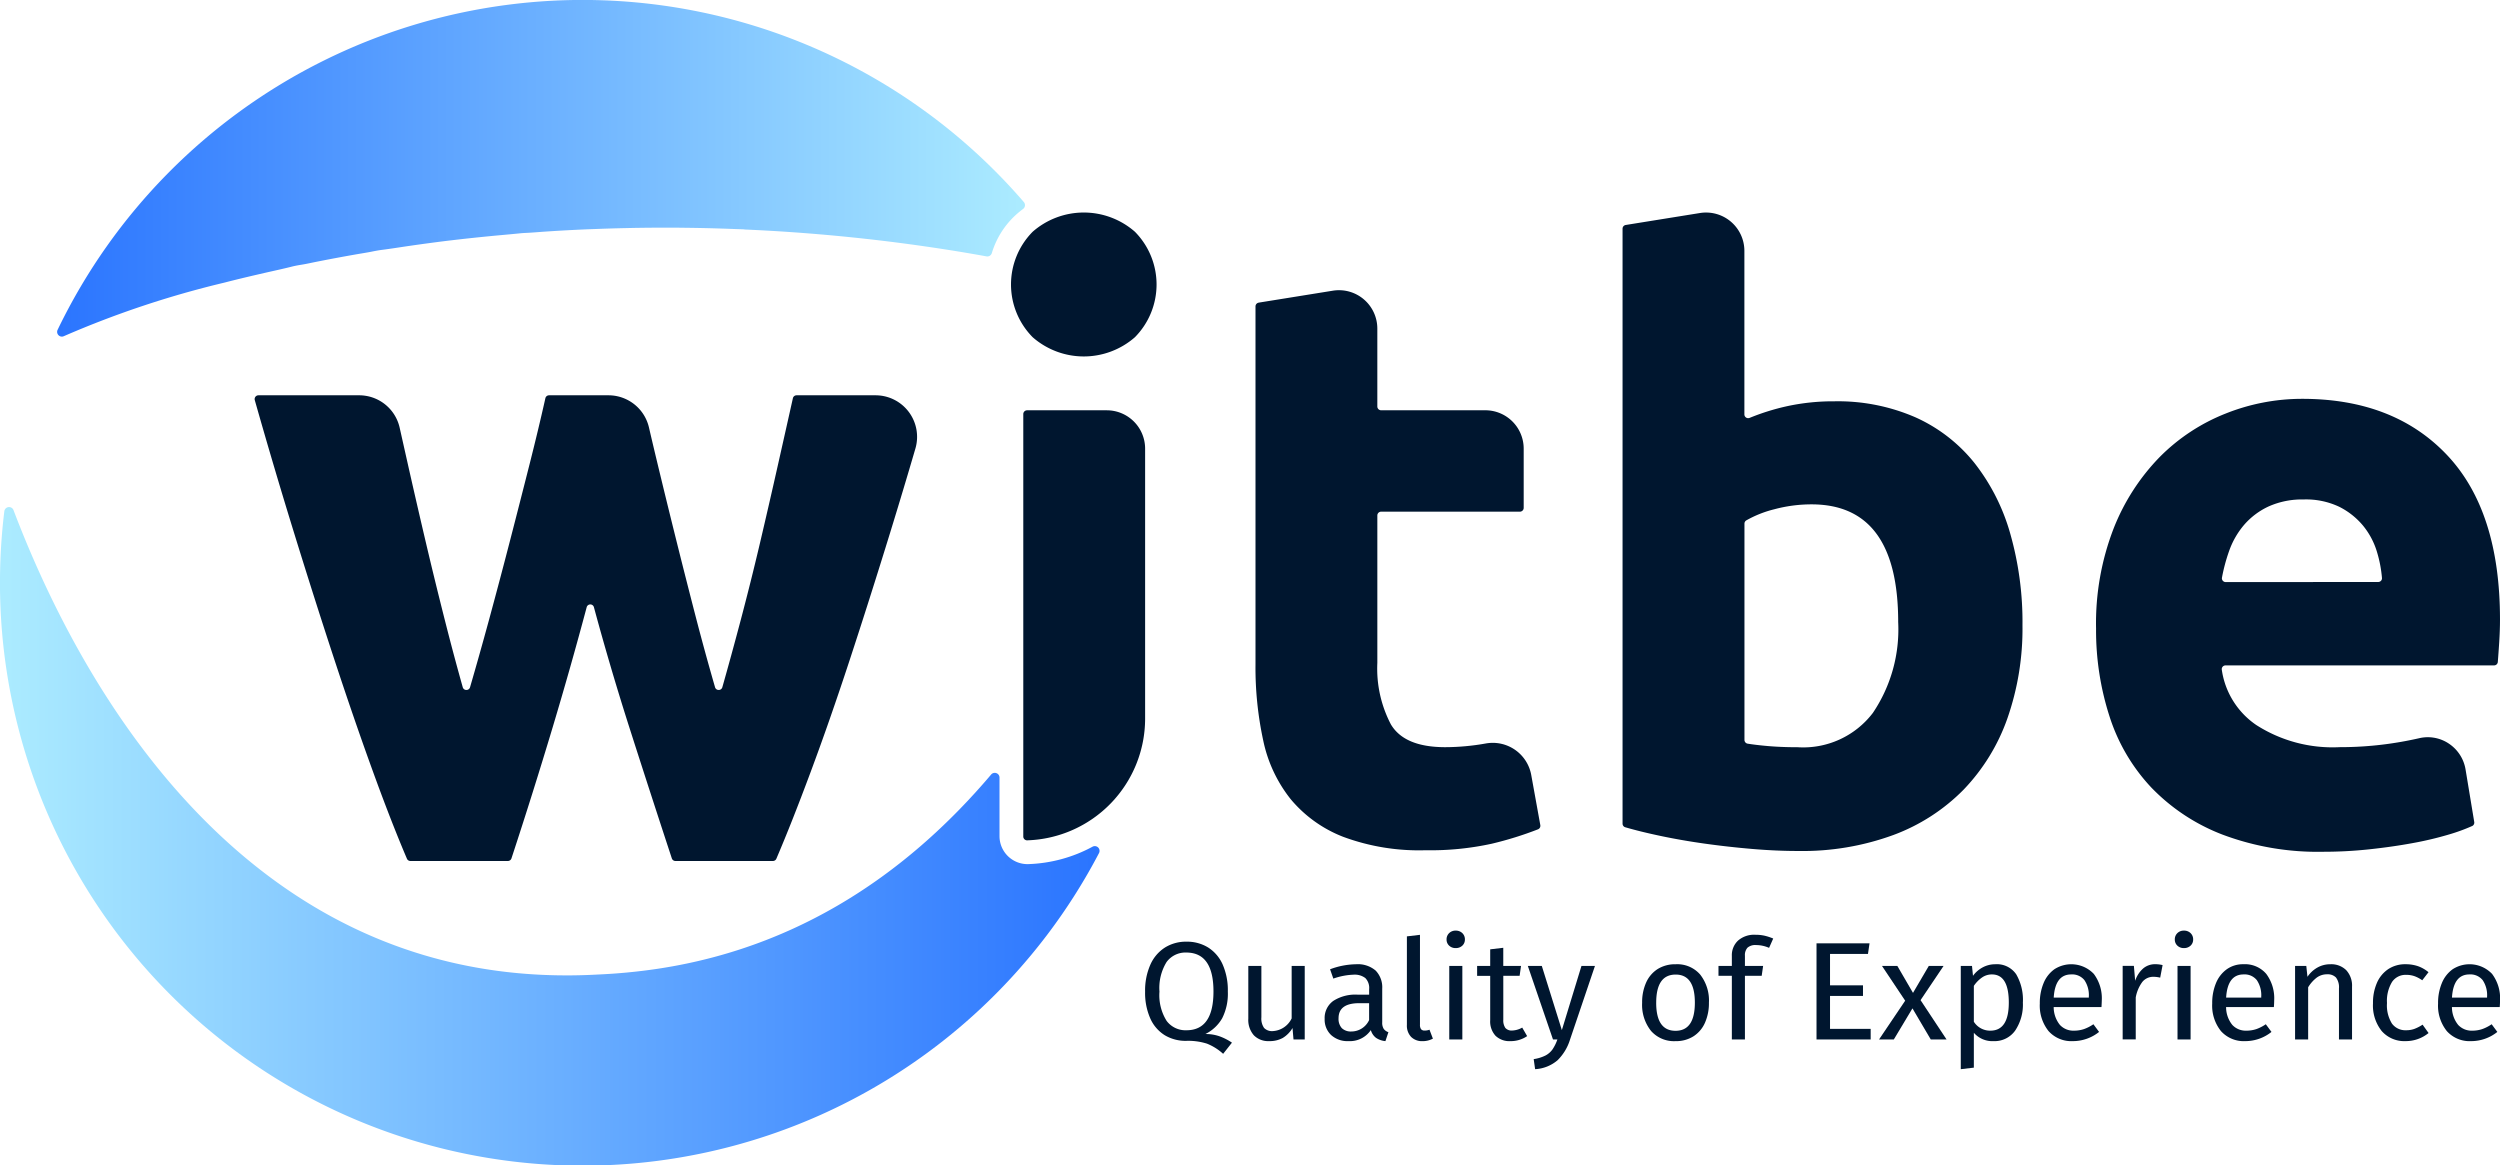 <svg xmlns="http://www.w3.org/2000/svg" xmlns:xlink="http://www.w3.org/1999/xlink" width="214.515" height="100" viewBox="0 0 214.515 100"><defs><style>.a{fill:#00162f;}.b{fill:url(#a);}.c{fill:url(#b);}</style><linearGradient id="a" y1="0.5" x2="1" y2="0.5" gradientUnits="objectBoundingBox"><stop offset="0" stop-color="#2b75ff"/><stop offset="0.997" stop-color="#abebff"/></linearGradient><linearGradient id="b" y1="0.5" x2="1" y2="0.5" gradientUnits="objectBoundingBox"><stop offset="0.003" stop-color="#abebff"/><stop offset="0.997" stop-color="#2b75ff"/></linearGradient></defs><g transform="translate(-673.393 -406.393)"><g transform="translate(695.248 440.31)"><path class="a" d="M760.9,515.214a.321.321,0,0,0-.623,0q-1.383,5.18-2.918,10.3-1.676,5.587-3.535,11.246a.326.326,0,0,1-.31.225h-8.361a.325.325,0,0,1-.179-.053.318.318,0,0,1-.12-.143q-1.336-3.13-2.887-7.4-1.6-4.4-3.314-9.61t-3.505-11.016q-1.729-5.607-3.349-11.321a.327.327,0,0,1,.314-.416h8.641a3.561,3.561,0,0,1,3.477,2.782q.342,1.526.714,3.181.726,3.23,1.529,6.647t1.682,6.875q.73,2.874,1.487,5.563a.317.317,0,0,0,.28.235.321.321,0,0,0,.347-.232q.822-2.824,1.62-5.755.949-3.493,1.823-6.875t1.671-6.533q.761-3.007,1.35-5.636a.319.319,0,0,1,.1-.171.325.325,0,0,1,.216-.081h5.1a3.565,3.565,0,0,1,3.472,2.762q.35,1.508.74,3.126.758,3.153,1.6,6.533t1.748,6.875q.765,2.931,1.582,5.754a.317.317,0,0,0,.286.233.321.321,0,0,0,.341-.236q.762-2.689,1.524-5.562.917-3.456,1.72-6.875t1.527-6.647q.693-3.08,1.281-5.711a.323.323,0,0,1,.114-.182.328.328,0,0,1,.2-.07h6.778a3.565,3.565,0,0,1,3.422,4.566q-1.055,3.607-2.153,7.171-1.791,5.812-3.5,11.016t-3.352,9.61q-1.589,4.273-2.926,7.4a.319.319,0,0,1-.108.135.327.327,0,0,1-.191.061h-8.361a.327.327,0,0,1-.31-.224q-1.861-5.659-3.648-11.246Q762.3,520.393,760.9,515.214Z" transform="translate(-731.792 -497.024)"/></g><g transform="translate(771.651 486.246)"><path class="a" d="M942.342,630.421a4.742,4.742,0,0,1,1.061.544l-.756.958a4.577,4.577,0,0,0-1.39-.874,5.355,5.355,0,0,0-1.781-.24,3.46,3.46,0,0,1-1.842-.485,3.235,3.235,0,0,1-1.238-1.437,5.408,5.408,0,0,1-.445-2.3,5.471,5.471,0,0,1,.445-2.3,3.345,3.345,0,0,1,1.25-1.479,3.4,3.4,0,0,1,1.854-.509,3.45,3.45,0,0,1,1.86.5,3.3,3.3,0,0,1,1.244,1.455,5.491,5.491,0,0,1,.445,2.323,4.653,4.653,0,0,1-.488,2.3,3.4,3.4,0,0,1-1.439,1.347A3.58,3.58,0,0,1,942.342,630.421ZM937.8,629.1a2.026,2.026,0,0,0,1.7.8q2.317,0,2.317-3.328t-2.317-3.34a2.011,2.011,0,0,0-1.707.814,4.249,4.249,0,0,0-.61,2.538A4.134,4.134,0,0,0,937.8,629.1Z" transform="translate(-935.952 -621.351)"/><path class="a" d="M964.451,634.173h-.963l-.085-.982a2.429,2.429,0,0,1-.841.856,2.323,2.323,0,0,1-1.159.269,1.728,1.728,0,0,1-1.317-.5,2,2,0,0,1-.476-1.425v-4.526h1.122v4.406a1.41,1.41,0,0,0,.232.916.946.946,0,0,0,.756.269,1.912,1.912,0,0,0,1.61-1.09v-4.5h1.122Z" transform="translate(-950.756 -624.835)"/><path class="a" d="M982.183,633.029a.816.816,0,0,0,.4.281l-.256.766a1.733,1.733,0,0,1-.8-.276,1.253,1.253,0,0,1-.451-.67,2.169,2.169,0,0,1-1.915.946,2.077,2.077,0,0,1-1.5-.527,1.824,1.824,0,0,1-.549-1.377,1.8,1.8,0,0,1,.738-1.544,3.5,3.5,0,0,1,2.092-.539h.988v-.467a1.211,1.211,0,0,0-.329-.958,1.507,1.507,0,0,0-1.012-.288,5.76,5.76,0,0,0-1.732.336l-.28-.8a6.57,6.57,0,0,1,2.219-.431,2.346,2.346,0,0,1,1.695.545,2.062,2.062,0,0,1,.561,1.55v2.885A.974.974,0,0,0,982.183,633.029Zm-1.256-.76V630.82h-.841q-1.781,0-1.781,1.293a1.171,1.171,0,0,0,.281.85,1.108,1.108,0,0,0,.829.287A1.676,1.676,0,0,0,980.927,632.269Z" transform="translate(-961.707 -624.595)"/><path class="a" d="M996.336,629.488a1.4,1.4,0,0,1-.36-1.024v-7.6l1.122-.132v7.71a.638.638,0,0,0,.091.383.367.367,0,0,0,.311.12,1.13,1.13,0,0,0,.415-.072l.292.766a1.851,1.851,0,0,1-.89.216A1.316,1.316,0,0,1,996.336,629.488Z" transform="translate(-973.514 -620.371)"/><path class="a" d="M1006.423,619.986a.724.724,0,0,1,.219.539.7.7,0,0,1-.219.533.8.8,0,0,1-.573.21.779.779,0,0,1-.561-.21.7.7,0,0,1-.22-.533.724.724,0,0,1,.22-.539.767.767,0,0,1,.561-.216A.784.784,0,0,1,1006.423,619.986Zm0,2.813v6.31H1005.3V622.8Z" transform="translate(-979.203 -619.77)"/><path class="a" d="M1016.368,631.284a2.5,2.5,0,0,1-1.438.431,1.716,1.716,0,0,1-1.275-.461,1.816,1.816,0,0,1-.457-1.335v-3.807h-1.122v-.85h1.122v-1.425l1.122-.132v1.556h1.524l-.122.85h-1.4v3.759a1.146,1.146,0,0,0,.177.713.715.715,0,0,0,.592.221,1.865,1.865,0,0,0,.854-.251Z" transform="translate(-983.588 -622.232)"/><path class="a" d="M1027.319,634.209a4.253,4.253,0,0,1-1.055,1.742,3.218,3.218,0,0,1-1.933.772l-.122-.862a3.345,3.345,0,0,0,1.012-.311,1.734,1.734,0,0,0,.6-.521,3.635,3.635,0,0,0,.421-.856h-.378l-2.159-6.309h1.2l1.72,5.508,1.683-5.508h1.158Z" transform="translate(-990.867 -624.835)"/><path class="a" d="M1054.891,628.366a3.6,3.6,0,0,1,.75,2.407,4.127,4.127,0,0,1-.341,1.73,2.642,2.642,0,0,1-.988,1.162,2.791,2.791,0,0,1-1.537.413,2.623,2.623,0,0,1-2.109-.886,3.583,3.583,0,0,1-.756-2.407,4.126,4.126,0,0,1,.341-1.73,2.643,2.643,0,0,1,.988-1.161,2.816,2.816,0,0,1,1.549-.413A2.6,2.6,0,0,1,1054.891,628.366Zm-3.775,2.418q0,2.406,1.659,2.407t1.659-2.418q0-2.407-1.646-2.407Q1051.117,628.366,1051.117,630.784Z" transform="translate(-1007.263 -624.595)"/><path class="a" d="M1069.9,621.837a.944.944,0,0,0-.22.688v.874h1.561l-.122.85h-1.439v5.459h-1.122V624.25h-1.147v-.85h1.147v-.862a1.713,1.713,0,0,1,.531-1.311,2.082,2.082,0,0,1,1.481-.5,3.607,3.607,0,0,1,.787.078,4.574,4.574,0,0,1,.75.245l-.354.8a2.785,2.785,0,0,0-1.122-.239A1,1,0,0,0,1069.9,621.837Z" transform="translate(-1018.213 -620.371)"/><path class="a" d="M1094.443,622.681l-.134.91h-3.256v2.694h2.829v.91h-2.829v2.826h3.488v.91h-4.647v-8.249Z" transform="translate(-1032.284 -621.591)"/><path class="a" d="M1107.793,630.8l2.232,3.376h-1.354l-1.573-2.67-1.6,2.67h-1.268l2.244-3.328-1.988-2.981h1.317l1.342,2.311,1.354-2.311h1.268Z" transform="translate(-1041.256 -624.835)"/><path class="a" d="M1127.726,628.342a4.368,4.368,0,0,1,.573,2.431,3.994,3.994,0,0,1-.658,2.394,2.168,2.168,0,0,1-1.866.91,2.09,2.09,0,0,1-1.683-.718v2.993l-1.122.132v-8.86h.963l.085.85a2.445,2.445,0,0,1,.854-.736,2.263,2.263,0,0,1,1.049-.258A2.011,2.011,0,0,1,1127.726,628.342Zm-.634,2.431q0-2.419-1.451-2.419a1.466,1.466,0,0,0-.866.276,2.715,2.715,0,0,0-.683.706v3.077a1.647,1.647,0,0,0,1.415.766Q1127.091,633.179,1127.091,630.773Z" transform="translate(-1052.982 -624.595)"/><path class="a" d="M1146.381,631.156h-4.1a2.428,2.428,0,0,0,.536,1.532,1.569,1.569,0,0,0,1.2.491,2.654,2.654,0,0,0,.854-.132,3.472,3.472,0,0,0,.817-.419l.488.659a3.592,3.592,0,0,1-2.244.79,2.625,2.625,0,0,1-2.092-.862,3.492,3.492,0,0,1-.75-2.371,4.416,4.416,0,0,1,.323-1.742,2.738,2.738,0,0,1,.927-1.192,2.667,2.667,0,0,1,3.384.4,3.488,3.488,0,0,1,.683,2.287Q1146.4,630.869,1146.381,631.156Zm-1.085-.886a2.3,2.3,0,0,0-.378-1.425,1.341,1.341,0,0,0-1.134-.491q-1.378,0-1.5,1.988h3.012Z" transform="translate(-1064.32 -624.595)"/><path class="a" d="M1163.514,627.552l-.207,1.078a2.351,2.351,0,0,0-.561-.072,1.2,1.2,0,0,0-.964.431,3.175,3.175,0,0,0-.573,1.341v3.6h-1.122v-6.31h.963l.11,1.281a2.385,2.385,0,0,1,.695-1.066,1.568,1.568,0,0,1,1.024-.359A2.653,2.653,0,0,1,1163.514,627.552Z" transform="translate(-1076.208 -624.595)"/><path class="a" d="M1173.4,619.986a.723.723,0,0,1,.219.539.7.7,0,0,1-.219.533.8.8,0,0,1-.573.21.779.779,0,0,1-.561-.21.7.7,0,0,1-.22-.533.724.724,0,0,1,.22-.539.767.767,0,0,1,.561-.216A.783.783,0,0,1,1173.4,619.986Zm0,2.813v6.31h-1.122V622.8Z" transform="translate(-1083.692 -619.77)"/><path class="a" d="M1185.909,631.156h-4.1a2.429,2.429,0,0,0,.536,1.532,1.569,1.569,0,0,0,1.2.491,2.656,2.656,0,0,0,.854-.132,3.471,3.471,0,0,0,.817-.419l.488.659a3.593,3.593,0,0,1-2.244.79,2.625,2.625,0,0,1-2.092-.862,3.49,3.49,0,0,1-.75-2.371,4.422,4.422,0,0,1,.323-1.742,2.743,2.743,0,0,1,.927-1.192,2.38,2.38,0,0,1,1.421-.431,2.4,2.4,0,0,1,1.964.826,3.49,3.49,0,0,1,.682,2.287Q1185.933,630.869,1185.909,631.156Zm-1.085-.886a2.3,2.3,0,0,0-.378-1.425,1.342,1.342,0,0,0-1.134-.491q-1.378,0-1.5,1.988h3.012Z" transform="translate(-1089.055 -624.595)"/><path class="a" d="M1204.012,627.995a1.956,1.956,0,0,1,.493,1.413v4.526h-1.122v-4.37a1.381,1.381,0,0,0-.256-.946.983.983,0,0,0-.756-.275,1.481,1.481,0,0,0-.9.287,3.01,3.01,0,0,0-.732.826v4.478h-1.122v-6.31h.963l.1.934a2.519,2.519,0,0,1,.847-.79,2.22,2.22,0,0,1,1.116-.287A1.813,1.813,0,0,1,1204.012,627.995Z" transform="translate(-1100.944 -624.595)"/><path class="a" d="M1221.326,627.642a2.943,2.943,0,0,1,.915.521l-.537.694a2.772,2.772,0,0,0-.665-.353,2.131,2.131,0,0,0-.713-.114,1.4,1.4,0,0,0-1.214.61,3.124,3.124,0,0,0-.433,1.808,2.95,2.95,0,0,0,.427,1.766,1.433,1.433,0,0,0,1.22.569,2.039,2.039,0,0,0,.7-.114,3.546,3.546,0,0,0,.707-.365l.513.718a3.087,3.087,0,0,1-1.963.694,2.582,2.582,0,0,1-2.055-.862,3.512,3.512,0,0,1-.75-2.383,4.231,4.231,0,0,1,.341-1.76,2.718,2.718,0,0,1,.969-1.173,2.631,2.631,0,0,1,1.494-.419A3.241,3.241,0,0,1,1221.326,627.642Z" transform="translate(-1112.119 -624.595)"/><path class="a" d="M1237.691,631.156h-4.1a2.43,2.43,0,0,0,.537,1.532,1.569,1.569,0,0,0,1.2.491,2.653,2.653,0,0,0,.854-.132,3.476,3.476,0,0,0,.817-.419l.488.659a3.592,3.592,0,0,1-2.244.79,2.625,2.625,0,0,1-2.092-.862,3.492,3.492,0,0,1-.75-2.371,4.413,4.413,0,0,1,.323-1.742,2.739,2.739,0,0,1,.927-1.192,2.667,2.667,0,0,1,3.385.4,3.488,3.488,0,0,1,.683,2.287Q1237.715,630.869,1237.691,631.156Zm-1.085-.886a2.3,2.3,0,0,0-.378-1.425,1.341,1.341,0,0,0-1.134-.491q-1.378,0-1.5,1.988h3.012Z" transform="translate(-1121.458 -624.595)"/></g><path class="a" d="M961.532,474l6.366-1.025a3.292,3.292,0,0,1,3.815,3.249v6.686a.325.325,0,0,0,.325.326h8.942a3.292,3.292,0,0,1,3.292,3.292v5.083a.326.326,0,0,1-.326.326H972.039a.325.325,0,0,0-.325.326v12.654a10.325,10.325,0,0,0,1.157,5.262q1.158,1.965,4.666,1.965a19.953,19.953,0,0,0,3.473-.316l.036-.006a3.356,3.356,0,0,1,3.872,2.7l.78,4.309a.328.328,0,0,1-.03.207.319.319,0,0,1-.169.155,29.984,29.984,0,0,1-3.963,1.234,24.545,24.545,0,0,1-5.683.561,18.7,18.7,0,0,1-7.086-1.158,11.1,11.1,0,0,1-4.49-3.227,12.01,12.01,0,0,1-2.351-5.017,29.581,29.581,0,0,1-.667-6.525V474.324a.325.325,0,0,1,.274-.321Z" transform="translate(-180.137 -41.639)"/><path class="a" d="M1079.748,490.545a23.339,23.339,0,0,1-1.3,8,16.913,16.913,0,0,1-3.753,6.1,16.5,16.5,0,0,1-6.035,3.894,22.667,22.667,0,0,1-8.139,1.368q-1.9,0-3.964-.175t-4.07-.456q-2-.281-3.823-.667-1.677-.353-3-.738a.317.317,0,0,1-.168-.117.328.328,0,0,1-.064-.2V456.512a.325.325,0,0,1,.274-.321l6.365-1.025a3.291,3.291,0,0,1,3.815,3.25v14.029a.319.319,0,0,0,.141.267.326.326,0,0,0,.31.031,19.646,19.646,0,0,1,3.2-1,18.739,18.739,0,0,1,4.07-.421,16.658,16.658,0,0,1,6.946,1.369,13.615,13.615,0,0,1,5.052,3.894,17.5,17.5,0,0,1,3.087,6.069A27.671,27.671,0,0,1,1079.748,490.545Zm-10.665-.281q0-10.1-7.438-10.1a12.333,12.333,0,0,0-3.192.421,9.447,9.447,0,0,0-2.406.956.314.314,0,0,0-.114.119.334.334,0,0,0-.041.161v18.556a.327.327,0,0,0,.277.322q.7.112,1.688.2,1.192.105,2.6.105a7.511,7.511,0,0,0,6.455-2.947A12.81,12.81,0,0,0,1069.083,490.264Z" transform="translate(-232.814 -30.494)"/><path class="a" d="M1153.989,517.557a22.557,22.557,0,0,1,1.508-8.595,18.43,18.43,0,0,1,3.964-6.139,16.485,16.485,0,0,1,5.648-3.719,17.684,17.684,0,0,1,6.561-1.263q7.857,0,12.418,4.806t4.56,14.137q0,.913-.07,2-.059.9-.117,1.631a.322.322,0,0,1-.1.213.326.326,0,0,1-.221.086H1165.1a.33.33,0,0,0-.237.1.315.315,0,0,0-.086.268,6.918,6.918,0,0,0,2.969,4.754,12.125,12.125,0,0,0,7.156,1.894,30.2,30.2,0,0,0,5.648-.526q.616-.117,1.182-.246a3.245,3.245,0,0,1,2.642.547,3.308,3.308,0,0,1,1.32,2.141l.745,4.507a.327.327,0,0,1-.031.2.312.312,0,0,1-.148.143,15.767,15.767,0,0,1-2.026.737,29.375,29.375,0,0,1-3.123.737q-1.72.316-3.683.526a36.851,36.851,0,0,1-3.929.21,23.248,23.248,0,0,1-8.665-1.474,16.869,16.869,0,0,1-6.1-4.034,16,16,0,0,1-3.578-6.069A24.03,24.03,0,0,1,1153.989,517.557Zm24.205-4a.329.329,0,0,0,.241-.1.317.317,0,0,0,.086-.246,10.81,10.81,0,0,0-.432-2.245,6.506,6.506,0,0,0-1.193-2.245,6.374,6.374,0,0,0-2.035-1.614,6.64,6.64,0,0,0-3.052-.631,7.03,7.03,0,0,0-3.017.6,6.254,6.254,0,0,0-2.1,1.579,7.065,7.065,0,0,0-1.3,2.281,14.989,14.989,0,0,0-.6,2.248.321.321,0,0,0,.056.246.329.329,0,0,0,.266.136Z" transform="translate(-300.741 -57.226)"/><path class="a" d="M908.34,537.367h.01a10.454,10.454,0,0,0,10.121-10.449v-23.16a3.291,3.291,0,0,0-3.291-3.291h-6.837a.326.326,0,0,0-.326.326v36.247A.327.327,0,0,0,908.34,537.367Z" transform="translate(-146.82 -58.868)"/><path class="a" d="M915.834,456.772a6.656,6.656,0,0,0-8.771,0,6.437,6.437,0,0,0,0,9.051,6.656,6.656,0,0,0,8.771,0,6.439,6.439,0,0,0,0-9.051Z" transform="translate(-145.06 -30.494)"/><g transform="translate(678.294 406.393)"><path class="b" d="M768.845,424.751c.172-.153.349-.295.53-.429a.408.408,0,0,0,.063-.593,50,50,0,0,0-82.907,10.965.4.4,0,0,0,.061.443.4.4,0,0,0,.478.1,82.39,82.39,0,0,1,13.737-4.585c1.159-.3,2.323-.573,3.487-.841.779-.179,1.558-.343,2.342-.542.274-.07.553-.119.833-.164.419-.067.835-.163,1.253-.246q1.74-.346,3.486-.651c.429-.075.859-.138,1.286-.225.286-.058.572-.112.861-.149.795-.1,1.586-.231,2.377-.345,1.158-.167,2.317-.324,3.477-.464l.155-.017c1.107-.132,2.216-.249,3.326-.357.835-.082,1.671-.149,2.506-.236.18-.019.36-.03.541-.038.539-.024,1.076-.074,1.613-.11q1.687-.113,3.377-.188c.344-.015.687-.025,1.031-.039q1.258-.048,2.516-.075c.4-.009.8-.018,1.207-.023q1.537-.021,3.074-.013c.294,0,.588.006.881.009q1.435.017,2.869.06.636.02,1.273.045c.31.012.62.019.929.033l-.1.006a156.44,156.44,0,0,1,18.127,1.845q1.366.221,2.7.465a.4.4,0,0,0,.267-.044.421.421,0,0,0,.194-.244A7.256,7.256,0,0,1,768.845,424.751Z" transform="translate(-686.489 -406.393)"/></g><g transform="translate(673.393 449.907)"><path class="c" d="M761.6,553.3h-.043a2.4,2.4,0,0,1-2.4-2.4v-5.023a.4.4,0,0,0-.268-.383.405.405,0,0,0-.453.122c-7.288,8.6-17.369,15.668-31.133,16.973l-.125.013c-.664.061-1.333.113-2.014.147l-.77.039q-.96.048-1.9.057c-28.794.3-42.6-25.846-47.941-39.918a.409.409,0,0,0-.789.1,50.368,50.368,0,0,0-.371,5.7,50,50,0,0,0,94.3,23.628.407.407,0,0,0-.553-.55A12.429,12.429,0,0,1,761.6,553.3Z" transform="translate(-673.393 -522.667)"/></g></g></svg>